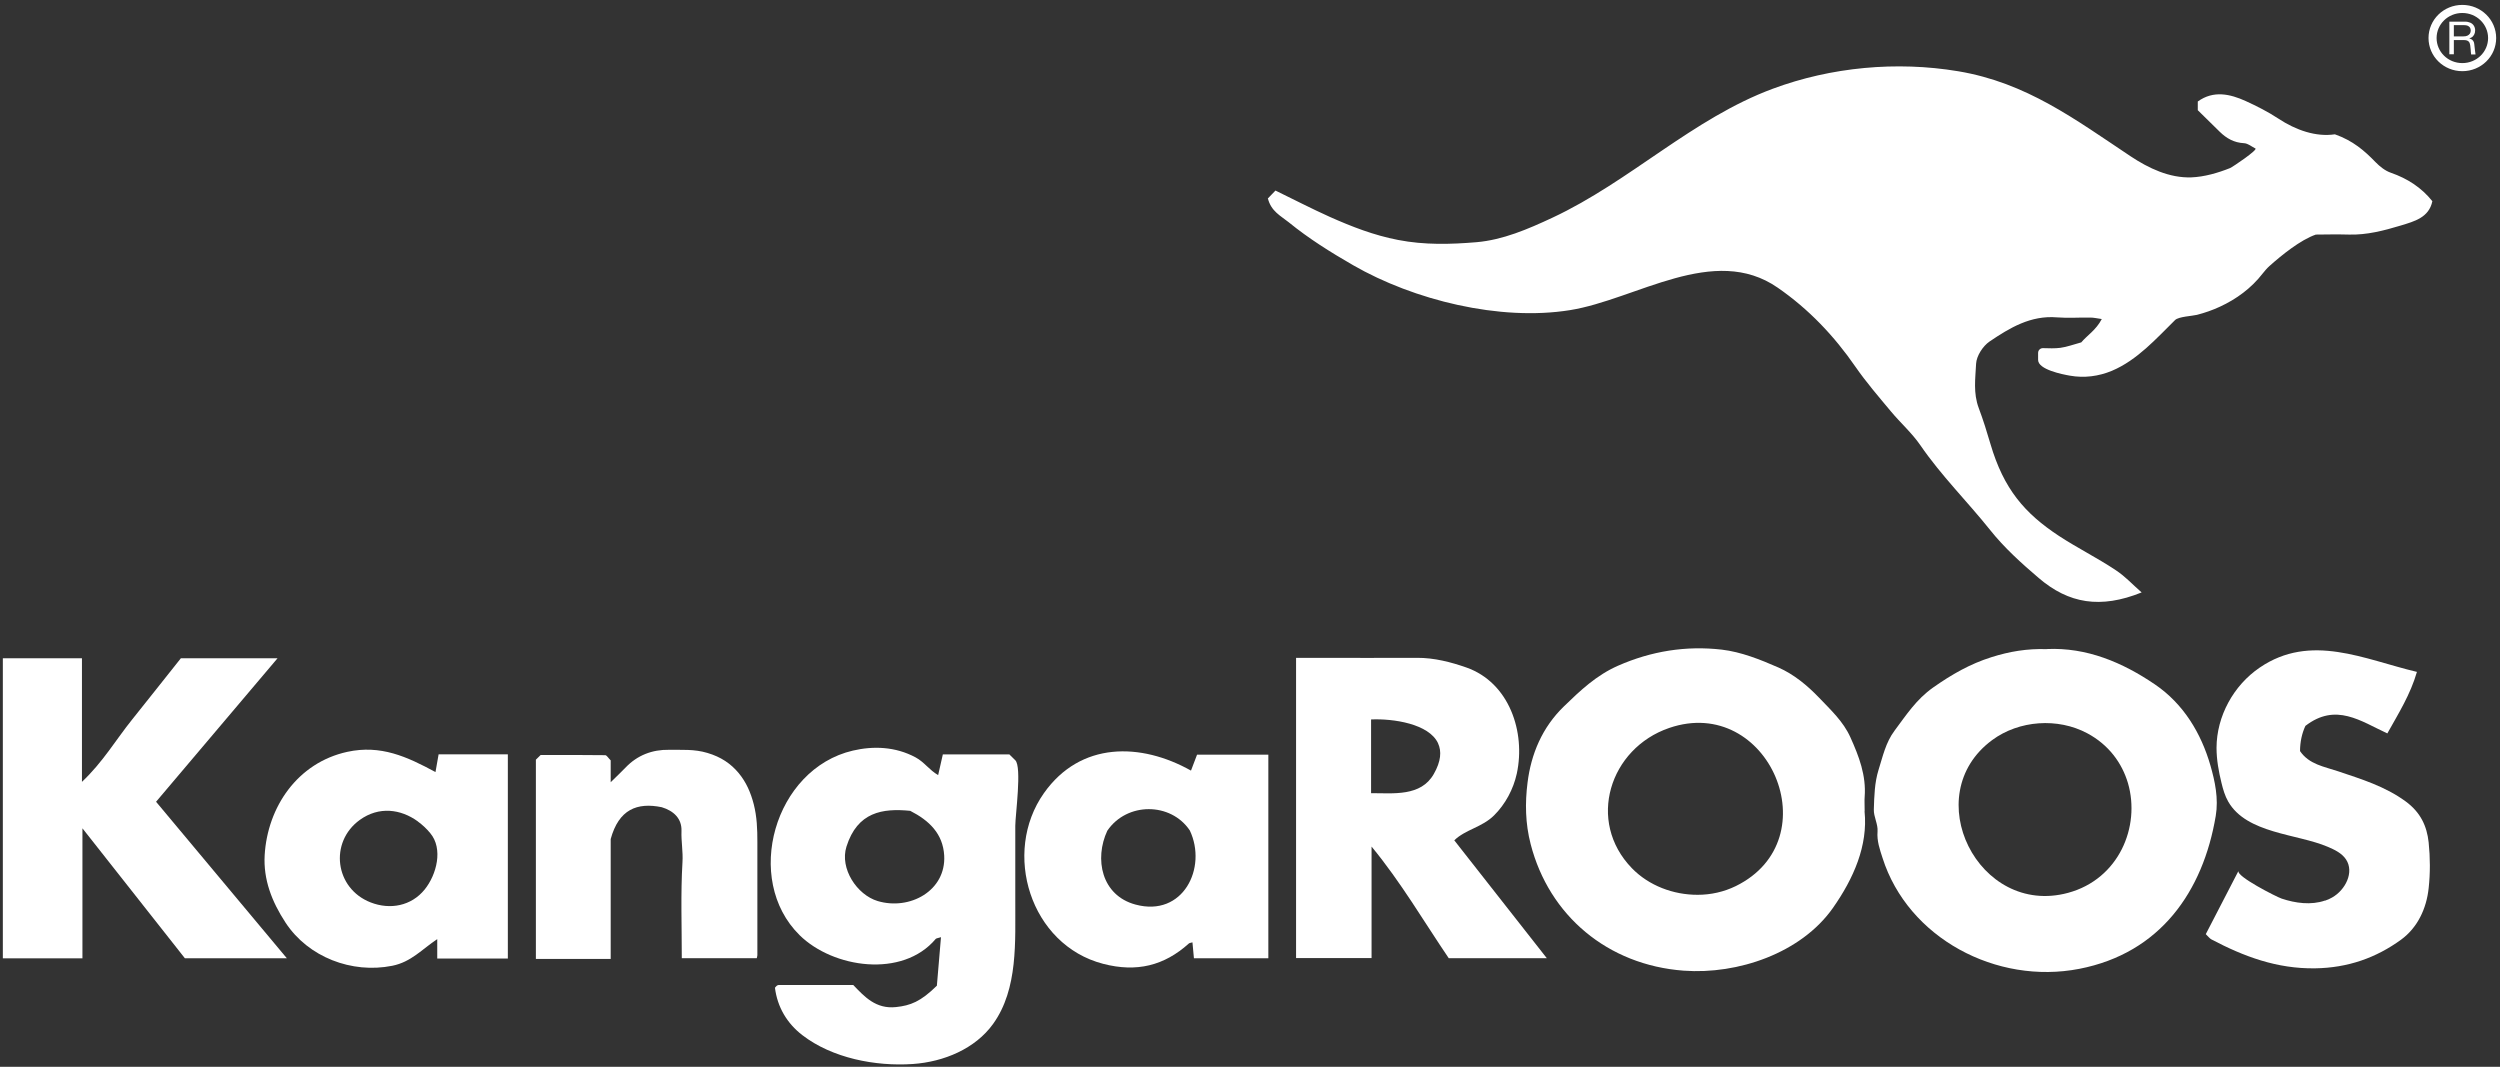 <?xml version="1.0" encoding="UTF-8"?>
<svg xmlns="http://www.w3.org/2000/svg" width="232" height="99" viewBox="0 0 232 99" fill="none">
  <rect x="0" y="0" width="232" height="99" fill="#333333" stroke="none"/>
  <path d="M231.27 3.53C231.27 5.025 230.037 6.23 228.505 6.23C226.974 6.23 225.741 5.025 225.741 3.53C225.741 2.035 226.974 0.83 228.505 0.83C230.037 0.83 231.27 2.044 231.27 3.53Z" stroke="white" stroke-width="0.75" stroke-miterlimit="10"></path>
  <path d="M117.693 18.381C117.901 18.163 118.091 17.973 118.363 17.683C120.022 18.489 121.698 19.359 123.411 20.129C125.45 21.035 127.49 21.833 129.746 22.268C132.211 22.748 134.64 22.675 137.015 22.476C139.453 22.268 141.782 21.271 144.066 20.202C151.262 16.84 157.071 10.996 164.521 8.233C169.941 6.221 176.004 5.659 181.713 6.611C188.057 7.671 192.544 11.06 197.719 14.503C199.395 15.617 201.326 16.532 203.356 16.46C204.561 16.415 205.839 16.043 206.945 15.599C207.189 15.499 209.555 13.896 209.301 13.778C208.966 13.615 208.612 13.307 208.25 13.289C207.325 13.243 206.627 12.845 206.002 12.238C205.322 11.567 204.643 10.896 203.954 10.226V9.42C205.413 8.359 206.972 8.731 208.395 9.374C209.428 9.845 210.452 10.362 211.431 11.005C213.062 12.083 214.929 12.727 216.678 12.464C218.355 13.053 219.433 13.995 220.449 15.046C220.847 15.454 221.346 15.853 221.88 16.034C223.412 16.569 224.708 17.402 225.723 18.671C225.406 20.202 224.037 20.546 222.796 20.927C221.237 21.398 219.651 21.815 217.993 21.769C216.823 21.733 215.654 21.769 214.911 21.769C213.479 22.259 211.703 23.708 210.606 24.687C210.371 24.895 210.171 25.14 209.972 25.385C208.939 26.726 207.543 27.759 206.002 28.465C205.322 28.782 204.615 29.027 203.881 29.217C203.446 29.326 202.178 29.38 201.851 29.697C200.12 31.401 198.335 33.421 195.988 34.409C194.755 34.925 193.414 35.098 192.09 34.862C191.411 34.744 189.136 34.3 189.136 33.403V32.751C189.136 32.497 189.344 32.298 189.598 32.307C190.142 32.325 190.677 32.343 191.193 32.28C191.819 32.198 192.426 31.963 193.142 31.772C193.667 31.138 194.51 30.64 195.045 29.607C194.592 29.543 194.293 29.471 193.994 29.471C192.96 29.453 191.927 29.534 190.903 29.453C188.447 29.244 186.499 30.431 184.632 31.691C184.006 32.117 183.417 33.041 183.381 33.757C183.318 35.107 183.1 36.475 183.635 37.888C184.043 38.976 184.387 40.081 184.713 41.196C185.946 45.4 187.903 47.647 191.066 49.731C192.779 50.854 194.628 51.769 196.341 52.911C197.256 53.518 197.909 54.252 198.743 54.977C194.927 56.517 191.973 56.019 189.19 53.636C187.586 52.268 185.991 50.827 184.686 49.187C182.565 46.532 180.136 44.131 178.206 41.313C177.427 40.181 176.357 39.238 175.469 38.169C174.345 36.819 173.185 35.478 172.188 34.038C170.212 31.174 167.847 28.683 164.974 26.698C159.047 22.585 151.842 27.795 145.688 28.782C139.19 29.824 131.205 27.858 125.559 24.605C123.484 23.409 121.463 22.15 119.596 20.628C118.853 20.03 117.955 19.613 117.656 18.399" fill="white"></path>
  <path d="M197.474 72.672C196.921 70.806 195.688 69.111 193.704 68.051C190.967 66.584 187.369 66.837 184.876 68.677C177.943 73.787 183.589 85.113 191.918 82.856C196.631 81.579 198.652 76.713 197.474 72.672ZM189.942 60.232C193.649 60.06 196.975 61.473 199.975 63.512C202.631 65.315 204.271 68.051 205.132 71.05C205.549 72.5 205.893 74.113 205.621 75.717C204.443 82.739 200.464 88.447 192.969 89.906C185.266 91.41 177.064 87.052 174.698 79.613C174.445 78.825 174.164 78.045 174.236 77.157C174.291 76.487 173.865 75.789 173.892 75.11C173.928 73.886 173.964 72.609 174.327 71.449C174.717 70.217 174.988 68.912 175.813 67.807C176.892 66.366 177.825 64.907 179.393 63.802C181.106 62.597 182.819 61.609 184.813 60.984C186.471 60.459 188.121 60.178 189.942 60.241" fill="white"></path>
  <path d="M157.551 83.038C158.766 83.038 159.98 82.766 161.077 82.231C169.904 77.9 164.131 64.4 154.905 67.553C149.368 69.447 147.211 76.215 151.443 80.573C153.011 82.186 155.286 83.047 157.551 83.038ZM173.031 75.291C173.357 78.471 172.016 81.525 170.086 84.27C167.131 88.456 161.276 90.449 156.246 90.078C149.195 89.552 143.758 84.977 142.045 78.335C141.546 76.414 141.519 74.493 141.755 72.636C142.081 69.981 143.114 67.499 145.144 65.541C146.649 64.083 148.135 62.669 150.147 61.781C153.256 60.413 156.482 59.906 159.781 60.286C161.575 60.495 163.361 61.21 165.037 61.944C166.469 62.578 167.702 63.593 168.808 64.744C169.895 65.886 171.055 66.946 171.717 68.423C172.514 70.189 173.194 71.965 173.04 73.95C173.013 74.285 173.04 74.62 173.04 75.282" fill="white"></path>
  <path d="M84.468 75.245C81.903 74.992 79.565 75.345 78.55 78.571C77.915 80.6 79.519 83.038 81.45 83.618C84.422 84.505 87.803 82.666 87.622 79.395C87.504 77.375 86.244 76.151 84.468 75.245ZM93.676 70.017C93.893 70.226 94.038 70.371 94.219 70.552C94.845 71.168 94.219 75.662 94.219 76.632C94.219 78.933 94.219 81.244 94.219 83.545C94.201 87.323 94.5 91.763 92.162 95.016C90.504 97.326 87.585 98.54 84.712 98.74C81.232 98.975 77.227 98.196 74.453 96.058C73.03 94.962 72.142 93.457 71.915 91.663C71.988 91.582 72.024 91.528 72.079 91.482C72.124 91.446 72.197 91.41 72.251 91.41C74.517 91.41 76.782 91.41 79.184 91.41C80.217 92.488 81.278 93.657 83.145 93.457C84.495 93.312 85.428 92.959 86.942 91.473C87.051 90.159 87.187 88.619 87.323 86.97C87.014 87.07 86.888 87.07 86.833 87.133C83.761 90.794 77.317 89.851 74.199 86.78C68.952 81.597 71.852 71.358 79.148 69.655C81.015 69.22 83.072 69.265 84.975 70.289C85.791 70.733 86.235 71.458 87.06 71.929C87.196 71.313 87.341 70.679 87.495 70.008H93.685L93.676 70.017Z" fill="white"></path>
  <path d="M133.453 68.976C132.61 67.163 129.293 66.674 127.236 66.765C127.236 69.112 127.236 71.359 127.236 73.606C129.32 73.606 131.858 73.932 133.054 71.83C133.734 70.643 133.788 69.71 133.453 68.985M143.549 88.918H134.441C132.13 85.511 130 81.86 127.281 78.562V88.909H120.275V61.047H122.233C125.323 61.047 128.414 61.066 131.504 61.047C133.1 61.038 134.658 61.446 136.081 61.944C140.069 63.349 141.591 67.943 140.758 71.793C140.44 73.234 139.706 74.621 138.646 75.671C137.531 76.777 135.991 76.976 134.957 77.982C137.83 81.633 140.622 85.194 143.549 88.927" fill="white"></path>
  <path d="M7.587 72.573C9.553 70.724 10.759 68.64 12.254 66.783C13.768 64.898 15.254 63.004 16.786 61.084H25.758C21.979 65.541 18.281 69.918 14.483 74.403C18.508 79.214 22.522 84.016 26.619 88.927H17.157C14.112 85.067 11.003 81.126 7.65 76.867V88.936H0.264V61.084H7.605V72.573H7.587Z" fill="white"></path>
  <path d="M215.763 83.582C215.99 83.509 216.207 83.409 216.416 83.291C217.657 82.594 218.491 80.936 217.712 79.758C217.331 79.178 216.651 78.852 216.008 78.58C213.153 77.366 208.495 77.366 206.782 74.394C206.474 73.859 206.301 73.261 206.156 72.663C205.894 71.594 205.694 70.498 205.694 69.392C205.703 66.475 207.262 63.612 209.7 61.953C214.449 58.719 219.397 61.193 224.291 62.352C223.684 64.454 222.588 66.194 221.545 68.061C219.08 66.928 216.769 65.179 213.941 67.363C213.615 68.064 213.449 68.843 213.443 69.7C214.286 70.942 215.691 71.141 216.978 71.576C219.153 72.31 221.328 72.971 223.24 74.367C224.627 75.382 225.216 76.659 225.379 78.172C225.524 79.577 225.533 81.017 225.379 82.422C225.18 84.315 224.346 86.091 222.814 87.206C220.494 88.891 217.884 89.815 214.848 89.861C211.295 89.915 208.232 88.764 205.223 87.179C205.051 87.088 204.924 86.907 204.697 86.689C205.694 84.759 206.709 82.802 207.733 80.818C207.48 81.307 211.25 83.228 211.739 83.391C213.008 83.817 214.476 84.016 215.754 83.572" fill="white"></path>
  <path d="M110.415 77.067C108.648 74.43 104.569 74.421 102.757 77.094C101.542 79.703 102.204 83.092 105.376 83.944C109.79 85.14 112.055 80.528 110.415 77.067ZM117.702 70.026V88.927H110.796C110.759 88.492 110.714 87.985 110.66 87.45C110.524 87.495 110.406 87.495 110.333 87.55C108.031 89.625 105.476 90.25 102.376 89.444C95.597 87.686 92.978 79.123 96.875 73.605C100.273 68.794 105.874 68.903 110.524 71.512C110.696 71.059 110.886 70.561 111.086 70.035H117.692L117.702 70.026Z" fill="white"></path>
  <path d="M38.772 76.224C37.195 75.082 35.174 74.802 33.389 76.088C30.534 78.154 31.069 82.449 34.395 83.744C36.207 84.451 38.174 84.071 39.407 82.548C40.521 81.171 41.147 78.761 39.923 77.311C39.579 76.894 39.189 76.532 38.763 76.224M47.119 88.954H40.576C40.576 88.42 40.576 87.921 40.576 87.151C39.162 88.085 38.165 89.272 36.398 89.625C32.646 90.377 28.604 88.818 26.51 85.638C25.205 83.654 24.435 81.597 24.561 79.359C24.824 74.901 27.598 70.788 32.22 69.773C35.328 69.093 37.766 70.217 40.413 71.648C40.512 71.087 40.603 70.561 40.703 69.999H47.128V88.963L47.119 88.954Z" fill="white"></path>
  <path d="M56.681 88.991H49.73V70.498C49.865 70.371 50.056 70.181 50.174 70.063C52.222 70.063 54.197 70.054 56.164 70.081C56.309 70.081 56.454 70.353 56.672 70.561V72.591C57.261 72.011 57.669 71.63 58.049 71.232C59.146 70.081 60.533 69.555 62.082 69.582C63.261 69.601 64.421 69.501 65.653 69.873C66.904 70.244 67.819 70.86 68.562 71.757C69.242 72.582 69.668 73.542 69.949 74.638C70.248 75.816 70.284 76.958 70.284 78.127C70.293 81.633 70.284 85.14 70.284 88.646C70.284 88.71 70.257 88.773 70.23 88.918H63.27C63.27 85.928 63.161 82.965 63.333 80.02C63.397 79.033 63.206 78.082 63.242 77.112C63.279 75.961 62.517 75.246 61.412 74.91C59.128 74.439 57.424 75.11 56.672 77.864V89L56.681 88.991Z" fill="white"></path>
  <path d="M227.3 5.061V2.008H228.741C228.941 2.008 229.104 2.044 229.249 2.107C229.394 2.171 229.503 2.271 229.575 2.388C229.648 2.506 229.693 2.651 229.693 2.814C229.693 2.968 229.666 3.095 229.602 3.213C229.539 3.331 229.457 3.421 229.339 3.485C229.231 3.548 229.104 3.584 228.968 3.593V3.548C229.086 3.548 229.195 3.566 229.285 3.612C229.376 3.648 229.457 3.711 229.512 3.793C229.566 3.874 229.602 3.965 229.611 4.083L229.675 4.644C229.675 4.699 229.684 4.744 229.693 4.789C229.693 4.835 229.702 4.88 229.711 4.925C229.711 4.971 229.72 5.016 229.729 5.052H229.321C229.321 5.007 229.312 4.953 229.303 4.898C229.303 4.844 229.294 4.789 229.285 4.726C229.285 4.717 229.285 4.708 229.285 4.69C229.285 4.681 229.285 4.672 229.285 4.654L229.24 4.228C229.222 4.11 229.194 4.01 229.158 3.938C229.113 3.865 229.059 3.811 228.977 3.775C228.905 3.738 228.805 3.72 228.678 3.72H227.518V3.376H228.605C228.75 3.376 228.868 3.358 228.968 3.313C229.068 3.267 229.149 3.204 229.204 3.122C229.258 3.041 229.285 2.941 229.285 2.832C229.285 2.724 229.258 2.633 229.213 2.561C229.167 2.488 229.095 2.434 229.004 2.388C228.914 2.352 228.805 2.334 228.678 2.334H227.518L227.717 2.171V5.034H227.309L227.3 5.061Z" fill="white"></path>
</svg>
